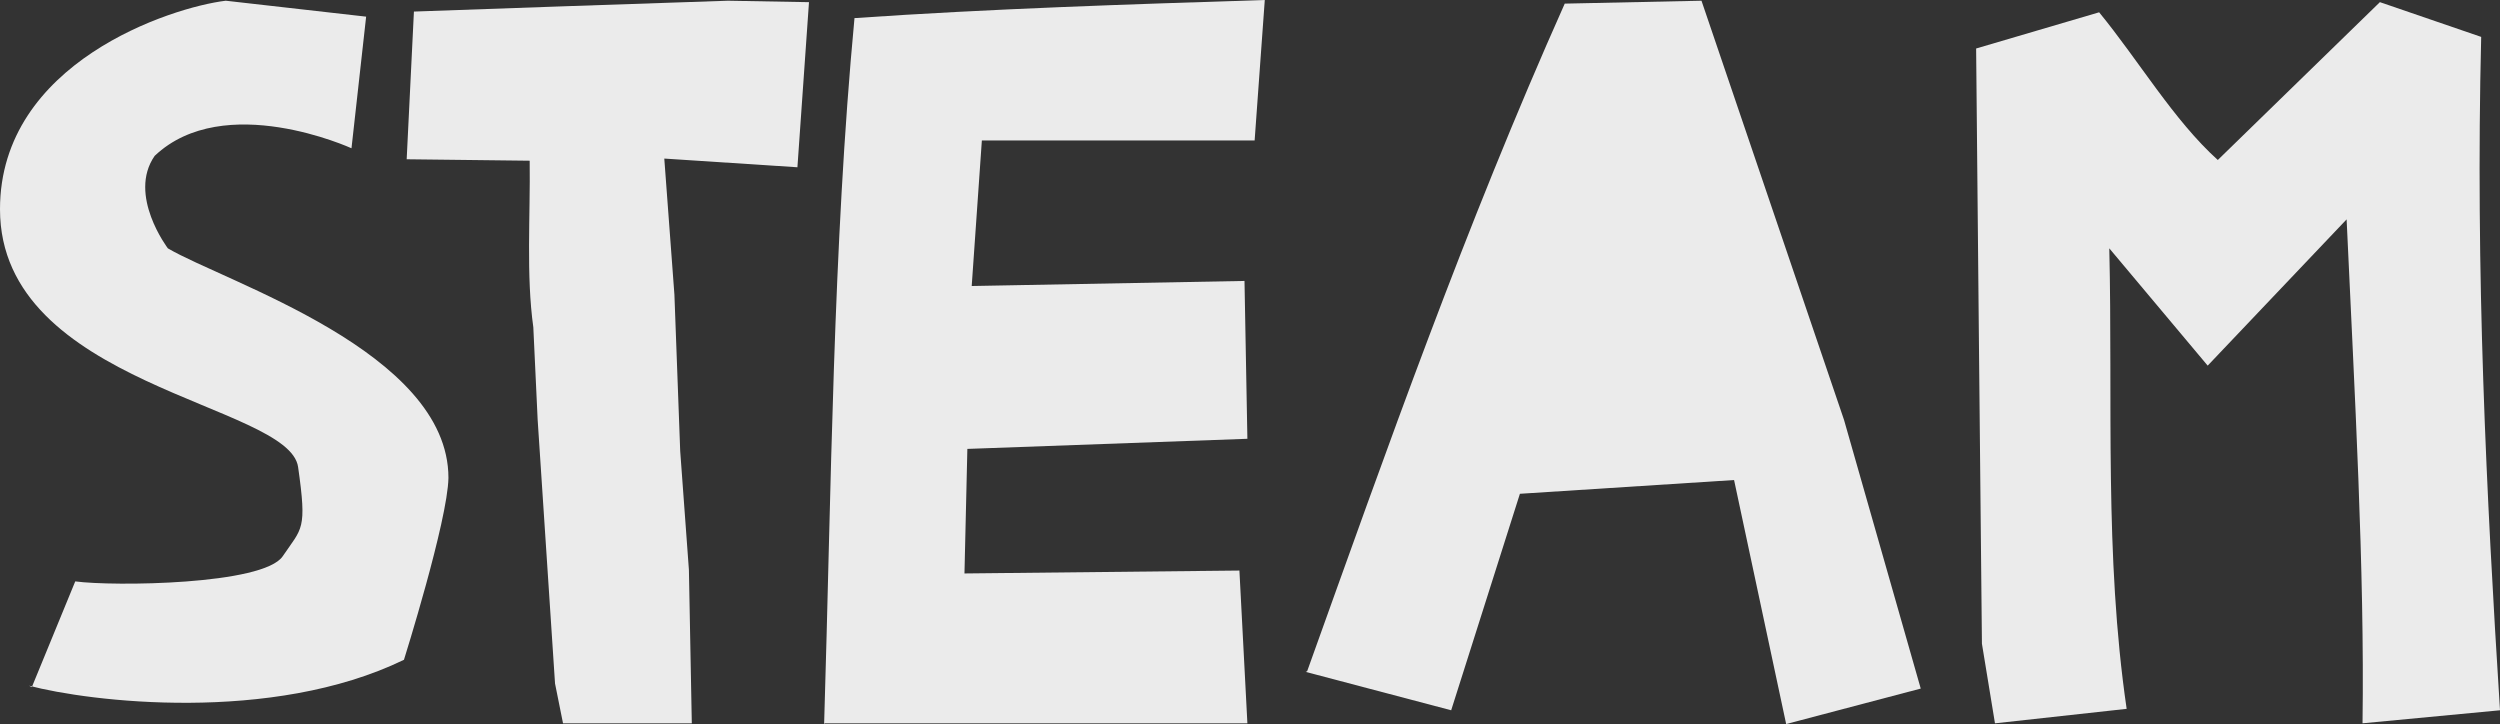 <svg width="183" height="53" viewBox="0 0 183 53" fill="none" xmlns="http://www.w3.org/2000/svg">
<rect x="0" y="0" width="183" height="53" fill="#333333" stroke="none"/>
<path d="M2.33 50.297L5.508 42.558C8.262 42.93 19.272 42.822 20.696 40.716C22.121 38.61 22.481 38.832 21.821 34.185C21.162 29.537 0 28.258 0 15.316C0 4.564 12.552 0.531 16.526 0.053L26.801 1.219L25.729 10.853C25.729 10.853 16.414 6.592 11.323 11.408C9.323 14.276 12.289 18.18 12.289 18.18C16.526 20.671 32.826 25.75 32.826 34.981C32.773 38.108 29.57 48.296 29.57 48.296C19.882 53 6.516 51.357 2.119 50.191L2.33 50.297Z" fill="white" fill-opacity="0.9"/>
<path d="M40.628 50.032L39.357 30.739L39.039 23.956C38.508 20.14 38.826 15.847 38.773 11.764L29.769 11.658L30.299 0.847C37.821 0.582 45.236 0.317 53.286 0.053L59.218 0.159L58.371 12.244L48.626 11.607L49.367 21.571L49.791 33.019L50.428 41.711L50.64 52.947H41.213L40.628 50.032Z" fill="white" fill-opacity="0.9"/>
<path d="M60.326 53C60.856 35.669 60.962 18.178 62.549 1.325C72.561 0.637 82.571 0.318 92.582 0L91.839 10.282H71.872L71.129 20.936L91.097 20.565L91.309 32.119L70.811 32.86L70.599 41.977L90.725 41.764L91.309 52.947H60.379L60.326 53Z" fill="white" fill-opacity="0.9"/>
<path d="M95.684 49.132C101.563 32.754 107.23 16.641 114.539 0.265L124.549 0.053L134.984 30.741L140.598 50.403L130.747 53L126.934 35.138L111.257 36.145L106.226 51.992L95.58 49.183L95.684 49.132Z" fill="white" fill-opacity="0.9"/>
<path d="M145.077 47.117L144.865 25.811L144.653 3.55L153.657 0.9C156.57 4.452 159.112 8.798 162.343 11.711L174.208 0.157L181.623 2.701C181.199 19.979 181.994 36.092 183 51.992L172.937 52.945C173.096 41.656 172.353 28.724 171.772 16.058L161.603 26.764L154.4 18.178C154.665 29.414 154.028 40.65 155.671 51.887L146.032 52.947L145.077 47.117Z" fill="white" fill-opacity="0.9"/>
</svg>
